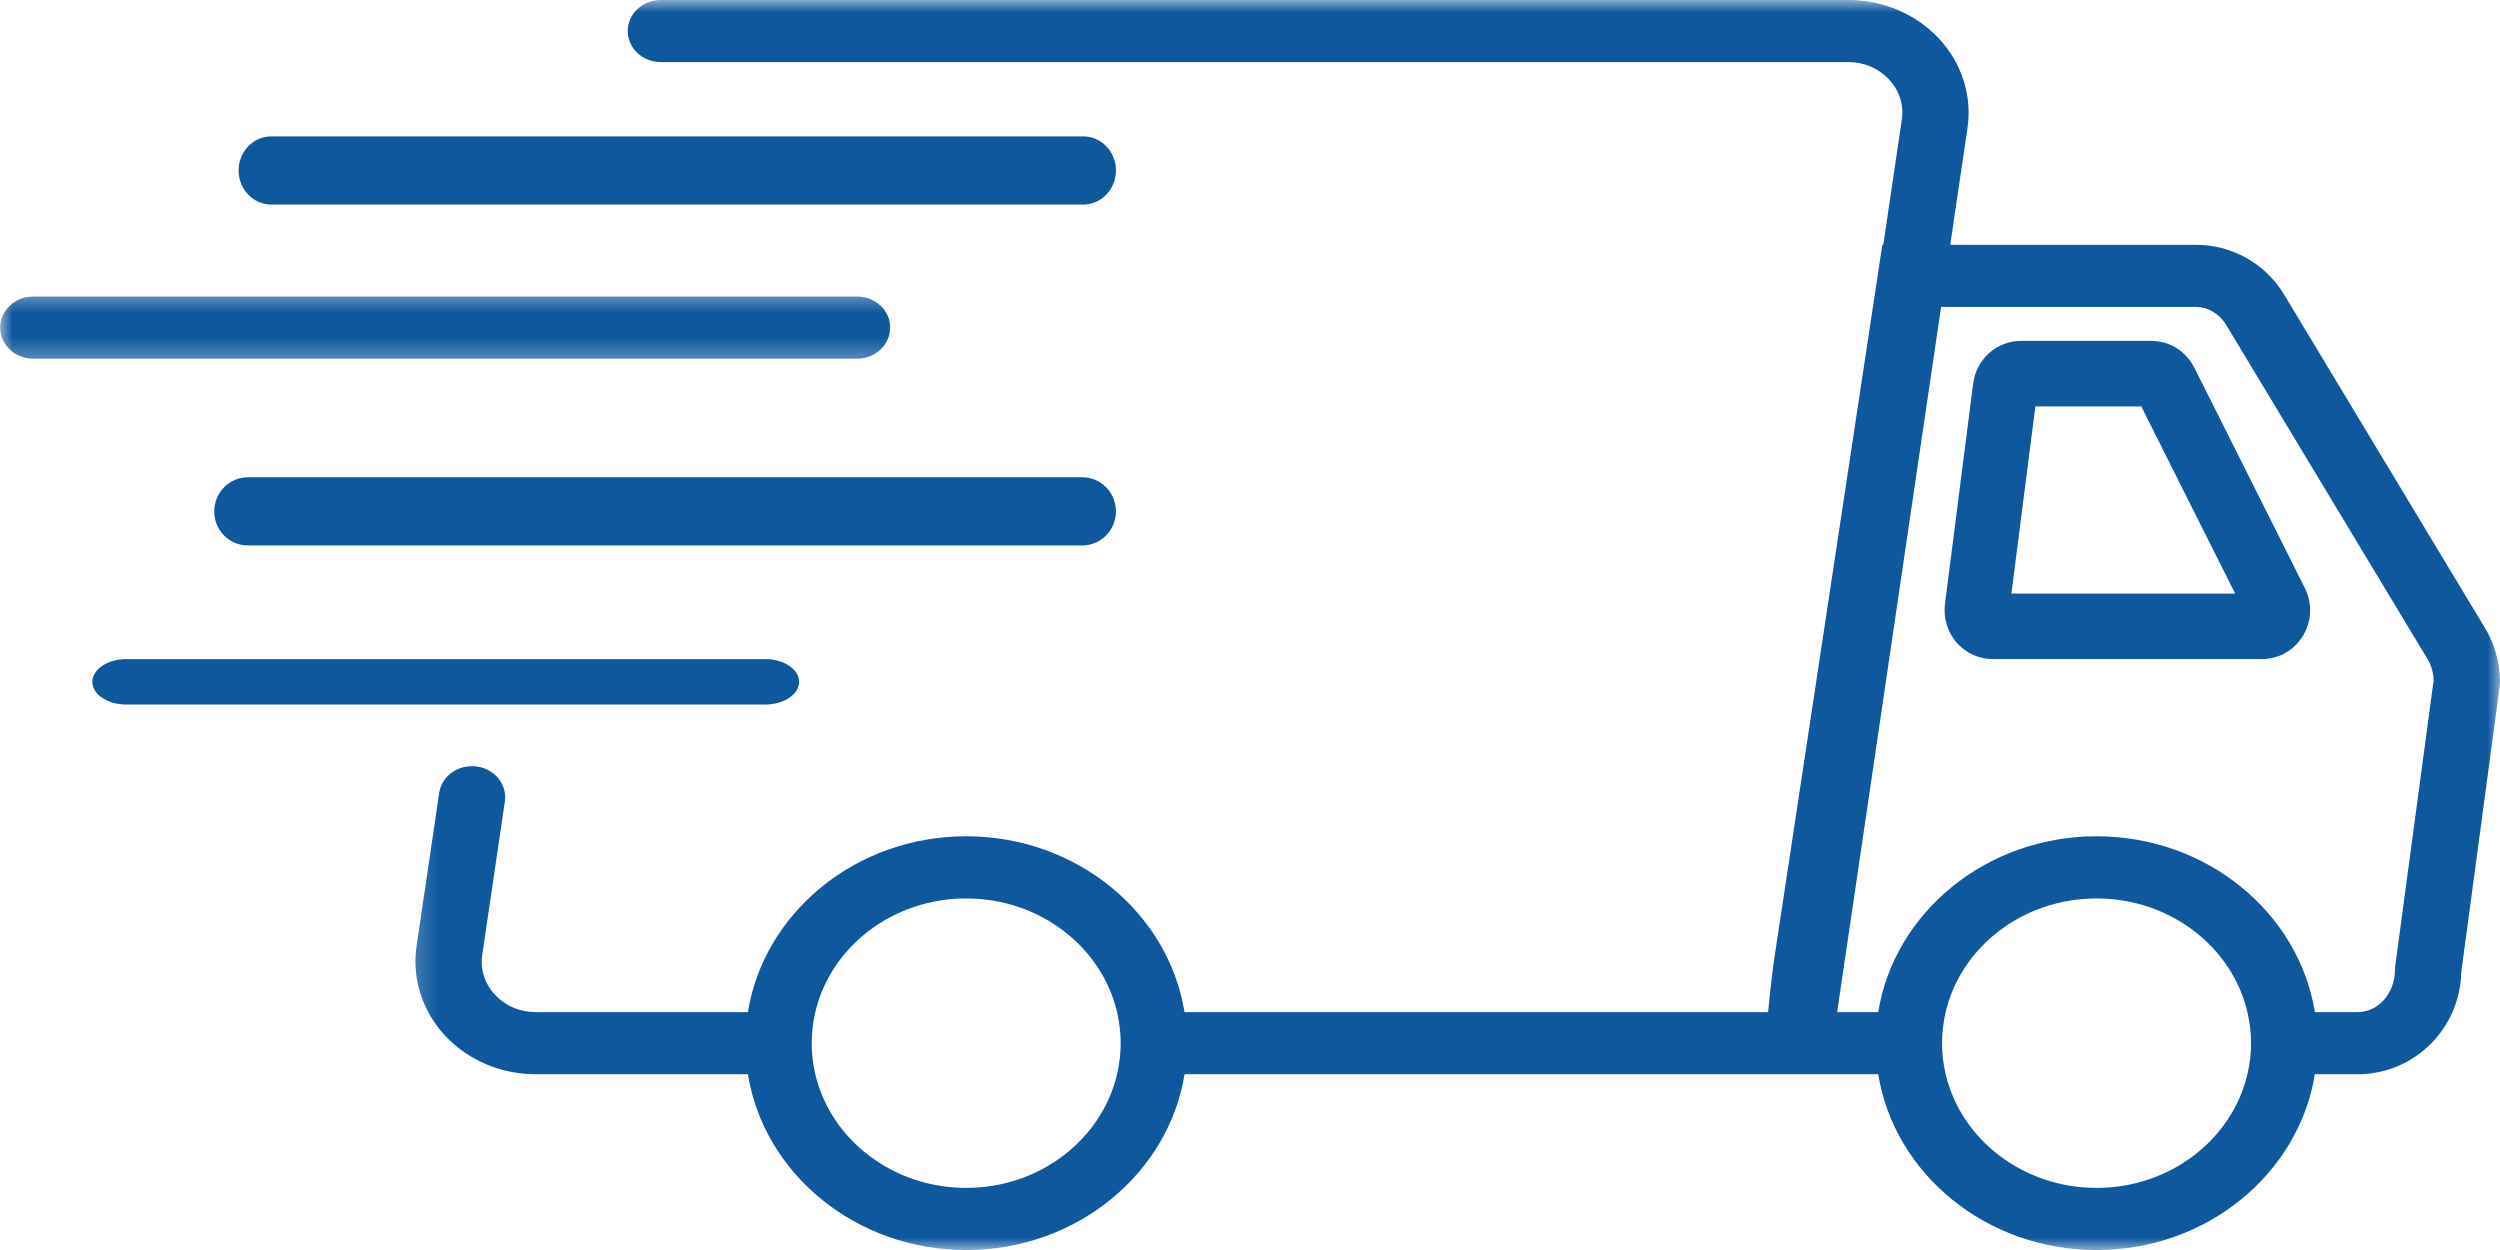 <svg width="100" height="50" viewBox="0 0 100 50" fill="none" xmlns="http://www.w3.org/2000/svg">
<mask id="mask0_620_1381" style="mask-type:luminance" maskUnits="userSpaceOnUse" x="16" y="0" width="84" height="50">
<path d="M16.239 0H100V50H16.239V0Z" fill="white"/>
</mask>
<g mask="url(#mask0_620_1381)">
<path d="M99.331 25.008L91.319 11.706L91.294 11.669C90.528 10.493 89.235 9.792 87.837 9.792H78.01L78.699 5.124C78.89 3.832 78.475 2.528 77.56 1.546C76.647 0.564 75.326 0 73.934 0H26.434C25.703 0 25.109 0.556 25.109 1.242C25.109 1.928 25.703 2.484 26.434 2.484H73.934C74.568 2.484 75.146 2.73 75.561 3.179C75.977 3.625 76.159 4.196 76.073 4.783L75.332 9.792H75.293L70.929 38.624L70.927 38.657C70.829 39.439 70.765 40.034 70.723 40.484H47.38C46.74 36.508 43.067 33.451 38.648 33.451C34.229 33.451 30.556 36.508 29.916 40.484H21.427C20.796 40.484 20.217 40.239 19.8 39.79C19.386 39.344 19.204 38.773 19.291 38.186L20.195 32.058C20.295 31.378 19.787 30.752 19.062 30.657C18.333 30.564 17.666 31.039 17.567 31.719L16.662 37.847C16.474 39.137 16.888 40.441 17.801 41.423C18.715 42.407 20.038 42.969 21.427 42.969H29.916C30.556 46.945 34.229 50.002 38.648 50.002C43.067 50.002 46.74 46.945 47.383 42.969H75.129C75.771 46.945 79.442 50.002 83.863 50.002C88.282 50.002 91.953 46.945 92.595 42.969H94.315C96.567 42.969 98.406 41.144 98.451 38.883L99.989 27.437L100 27.282C100 26.472 99.767 25.686 99.331 25.008ZM44.827 41.727C44.827 42.152 44.776 42.568 44.683 42.969C44.074 45.567 41.6 47.516 38.648 47.516C35.694 47.516 33.22 45.565 32.613 42.969C32.518 42.568 32.467 42.152 32.467 41.727C32.467 41.299 32.518 40.883 32.613 40.484C33.22 37.886 35.696 35.938 38.648 35.938C41.6 35.938 44.074 37.886 44.683 40.484C44.776 40.885 44.827 41.299 44.827 41.727ZM90.042 41.727C90.042 42.152 89.991 42.568 89.896 42.969C89.289 45.567 86.815 47.516 83.861 47.516C80.909 47.516 78.435 45.565 77.826 42.969C77.733 42.568 77.682 42.152 77.682 41.727C77.682 41.299 77.733 40.883 77.826 40.484C78.435 37.886 80.909 35.938 83.861 35.938C86.815 35.938 89.289 37.886 89.896 40.484C89.991 40.885 90.042 41.299 90.042 41.727ZM95.809 38.643L95.798 38.798C95.798 39.728 95.133 40.484 94.313 40.484H92.595C91.953 36.508 88.28 33.451 83.861 33.451C79.442 33.451 75.769 36.508 75.129 40.484H73.486L77.644 12.277H87.839C88.3 12.277 88.739 12.529 89.02 12.951L97.03 26.246L97.055 26.284C97.234 26.556 97.334 26.877 97.345 27.212L95.809 38.643Z" fill="#10589E"/>
</g>
<path d="M87.77 14.706C87.44 14.046 86.782 13.636 86.052 13.636H80.836C79.871 13.636 79.049 14.368 78.926 15.34L77.799 24.157C77.728 24.715 77.897 25.277 78.261 25.699C78.628 26.122 79.155 26.363 79.71 26.363H90.477C91.152 26.363 91.765 26.015 92.119 25.431C92.473 24.848 92.501 24.133 92.195 23.523L87.773 14.706H87.77ZM80.456 23.743L81.415 16.257H85.651L89.406 23.743H80.456Z" fill="#10589E"/>
<mask id="mask1_620_1381" style="mask-type:luminance" maskUnits="userSpaceOnUse" x="0" y="11" width="37" height="4">
<path d="M0 11.483H36.097V14.658H0V11.483Z" fill="white"/>
</mask>
<g mask="url(#mask1_620_1381)">
<path d="M35.61 13.104C35.61 12.419 35.016 11.861 34.282 11.861H1.332C0.599 11.861 0.005 12.419 0.005 13.104C0.005 13.79 0.599 14.348 1.332 14.348H34.282C35.014 14.348 35.607 13.79 35.607 13.104H35.61Z" fill="#10589E"/>
</g>
<path d="M43.293 19.091H9.911C9.17 19.091 8.569 19.701 8.569 20.454C8.569 21.208 9.17 21.818 9.911 21.818H43.293C44.037 21.818 44.638 21.208 44.638 20.454C44.638 19.701 44.037 19.091 43.293 19.091Z" fill="#10589E"/>
<path d="M31.965 27.273C31.965 26.771 31.355 26.364 30.602 26.364H5.057C4.304 26.364 3.694 26.771 3.694 27.273C3.694 27.775 4.304 28.182 5.057 28.182H30.602C31.355 28.182 31.965 27.775 31.965 27.273Z" fill="#10589E"/>
<path d="M10.85 8.182H43.33C44.053 8.182 44.638 7.572 44.638 6.818C44.638 6.065 44.053 5.455 43.33 5.455H10.85C10.129 5.455 9.544 6.065 9.544 6.818C9.544 7.572 10.129 8.182 10.85 8.182Z" fill="#10589E"/>
</svg>
